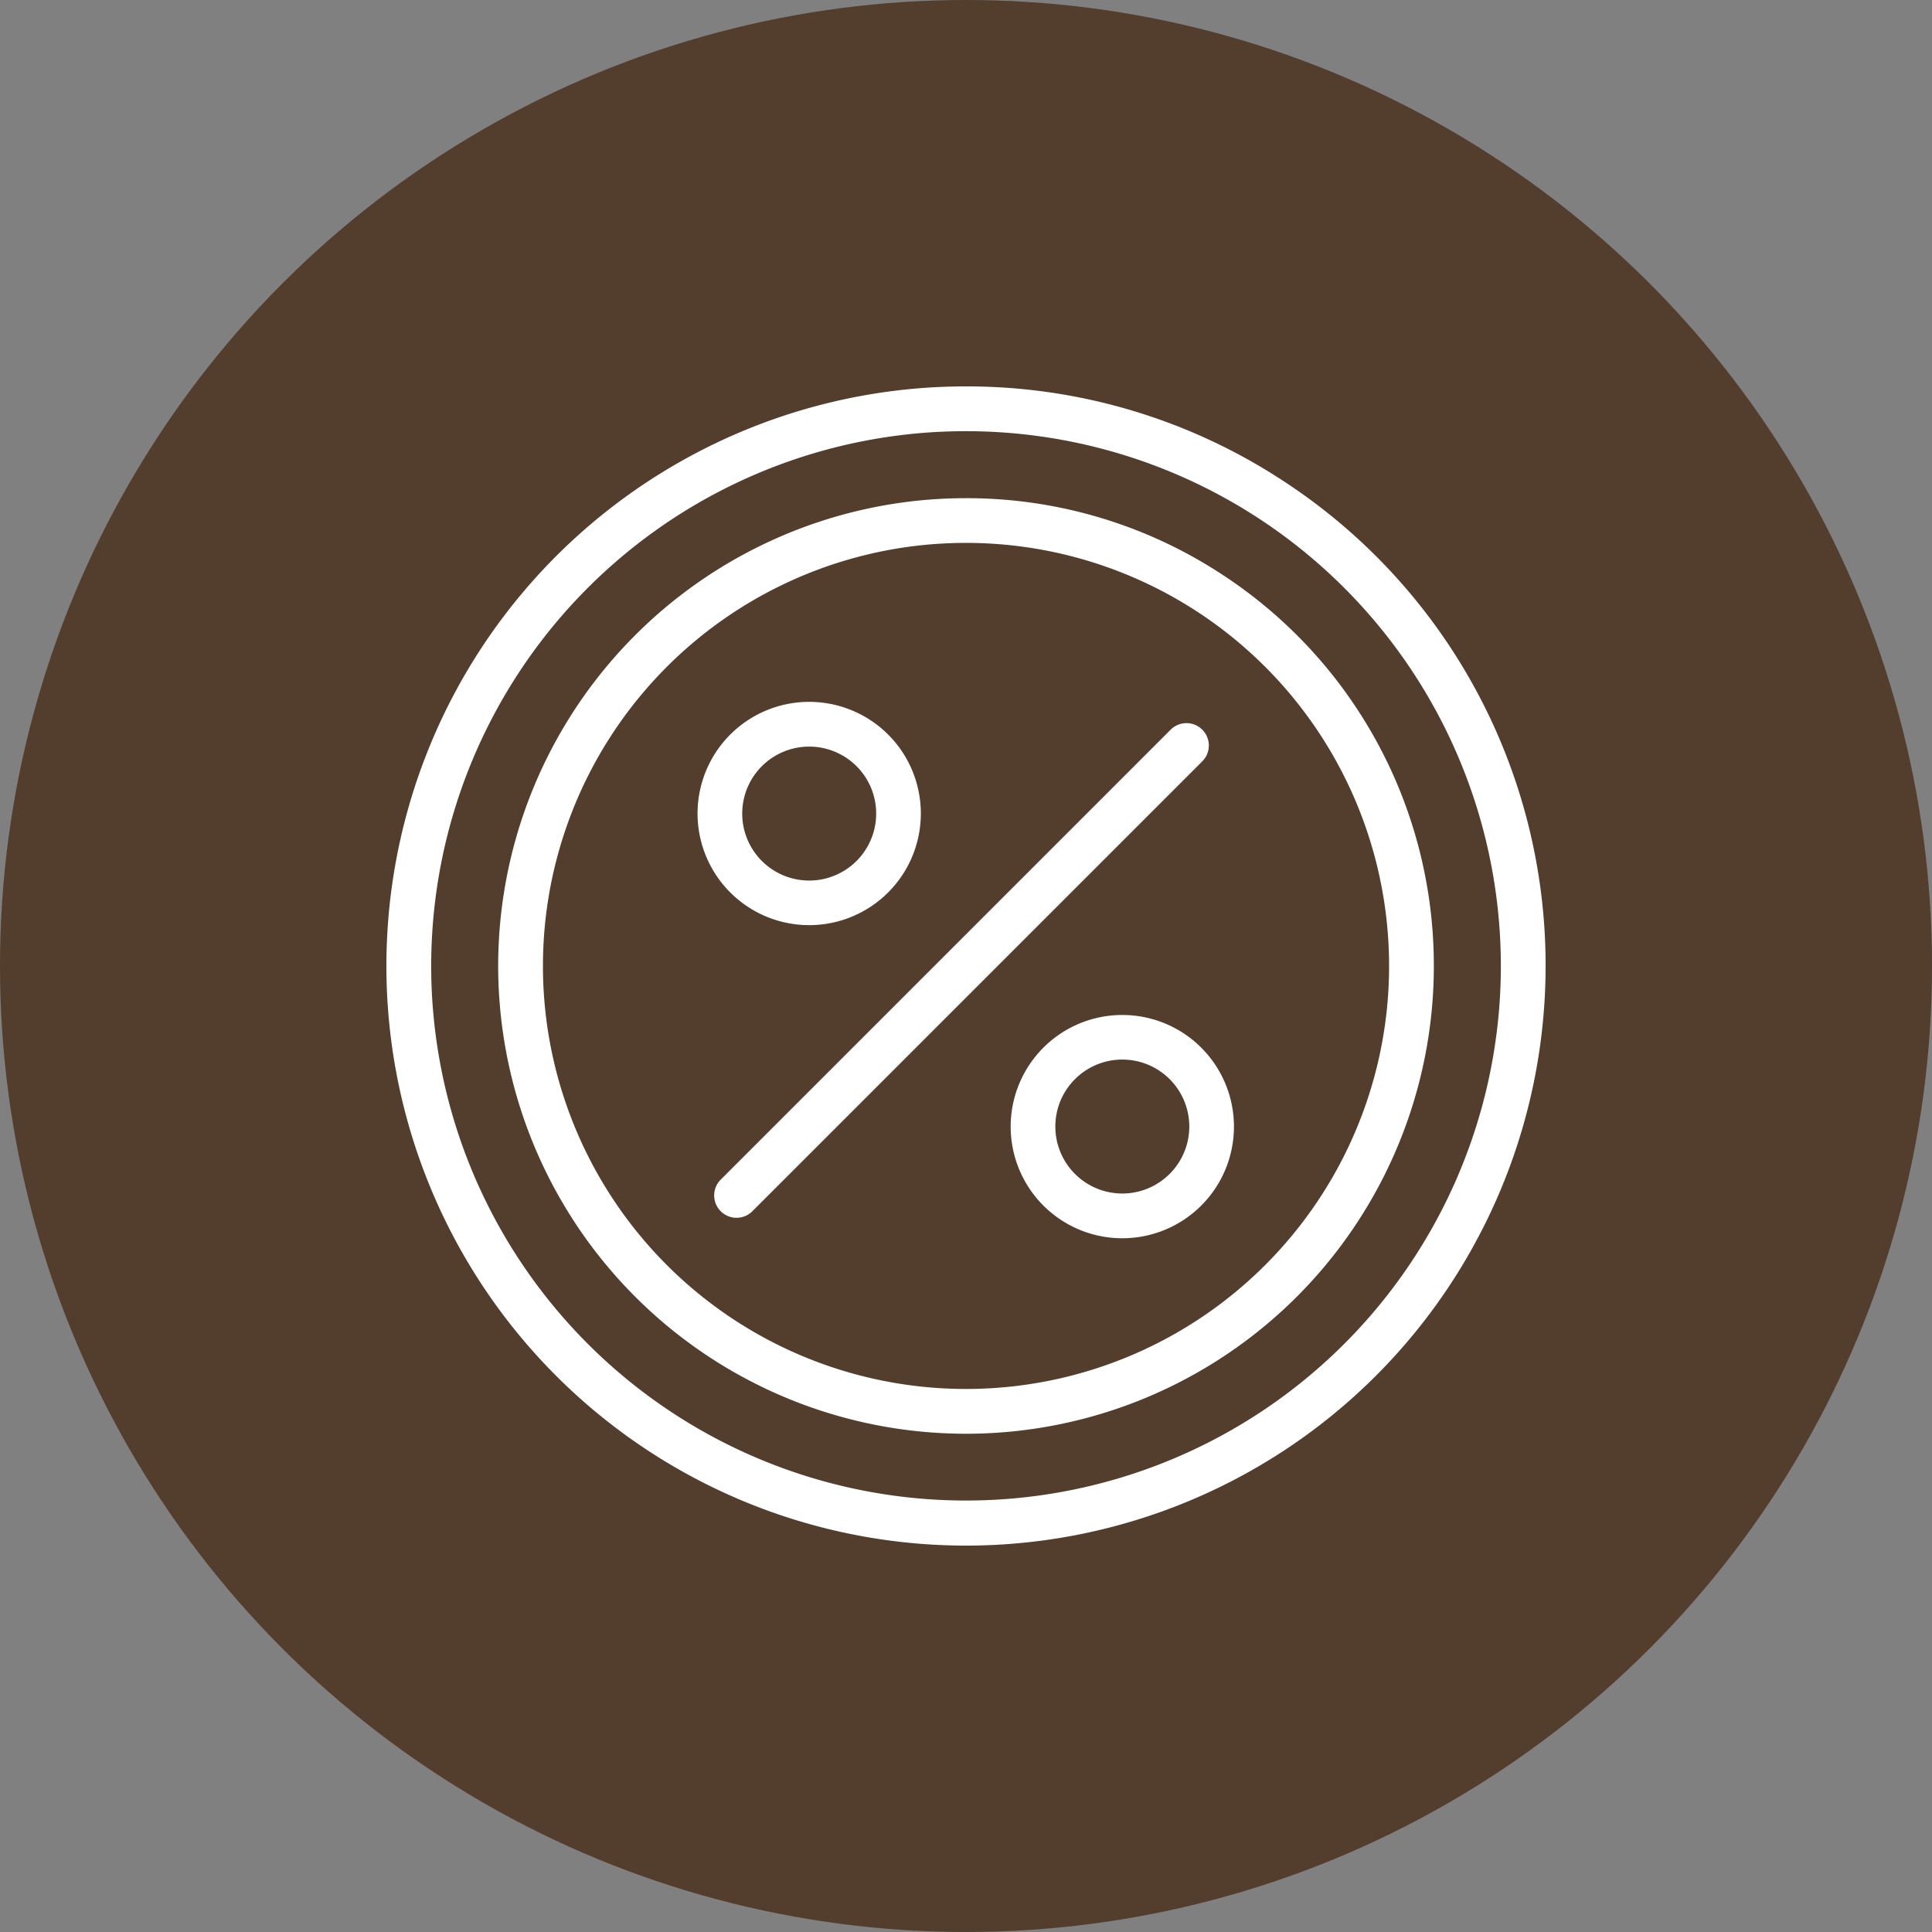 <svg xmlns="http://www.w3.org/2000/svg" xmlns:xlink="http://www.w3.org/1999/xlink" width="75" height="75" viewBox="0 0 75 75">
  <rect x="0" y="0" width="75" height="75" fill="#808080" stroke="none"/>
  <defs>
    <clipPath id="clip-Liquiditaet">
      <rect width="75" height="75"/>
    </clipPath>
  </defs>
  <g id="Liquiditaet" clip-path="url(#clip-Liquiditaet)">
    <circle id="Ellipse_2" data-name="Ellipse 2" cx="37.5" cy="37.5" r="37.5" fill="#533d2d"/>
    <g id="interest-rate" transform="translate(15 15)">
      <g id="Gruppe_40" data-name="Gruppe 40" transform="translate(0 0)">
        <path id="Pfad_96" data-name="Pfad 96" d="M34.823,3.674A22.379,22.379,0,0,0,22.5,0c-.585,0-1.172.022-1.745.066A22.5,22.5,0,0,0,0,22.5c0,.578.022,1.158.066,1.722a22.5,22.5,0,0,0,44.906-.6c.018-.354.028-.731.028-1.121A22.441,22.441,0,0,0,34.823,3.674Zm8.415,19.858A20.763,20.763,0,0,1,1.8,24.087c-.041-.521-.061-1.056-.061-1.589A20.764,20.764,0,0,1,20.886,1.8c.53-.041,1.072-.061,1.612-.061A20.763,20.763,0,0,1,43.263,22.5c0,.359-.009.705-.026,1.032Z" transform="translate(0 0)" fill="#fff"/>
        <path id="Pfad_97" data-name="Pfad 97" d="M65.578,40.436A18.064,18.064,0,0,0,55.63,37.47c-.471,0-.945.018-1.408.054A18.162,18.162,0,0,0,37.47,55.629c0,.467.018.935.054,1.39a18.161,18.161,0,0,0,36.246-.484c.015-.286.022-.59.022-.905a18.114,18.114,0,0,0-8.214-15.194Zm6.457,16.012a16.424,16.424,0,0,1-32.779.439c-.032-.412-.048-.835-.048-1.257A16.425,16.425,0,0,1,54.354,39.255c.42-.032.849-.049,1.276-.049A16.424,16.424,0,0,1,72.055,55.631c0,.284-.007.558-.02.817Z" transform="translate(-33.131 -33.131)" fill="#fff"/>
        <path id="Pfad_98" data-name="Pfad 98" d="M108.644,114.421a4.334,4.334,0,1,0-4.334-4.334A4.334,4.334,0,0,0,108.644,114.421Zm0-6.931a2.6,2.6,0,1,1-2.6,2.6A2.6,2.6,0,0,1,108.644,107.49Z" transform="translate(-92.231 -93.507)" fill="#fff"/>
        <path id="Pfad_99" data-name="Pfad 99" d="M213.609,210.719a4.334,4.334,0,1,0,4.334,4.334A4.334,4.334,0,0,0,213.609,210.719Zm0,6.931a2.6,2.6,0,1,1,2.6-2.6A2.6,2.6,0,0,1,213.609,217.65Z" transform="translate(-185.041 -186.318)" fill="#fff"/>
        <path id="Pfad_100" data-name="Pfad 100" d="M128.649,113.144a.869.869,0,0,0-1.228,0l-17.49,17.49a.869.869,0,0,0,1.228,1.228l17.49-17.49A.869.869,0,0,0,128.649,113.144Z" transform="translate(-96.976 -99.818)" fill="#fff"/>
      </g>
    </g>
  </g>
</svg>
